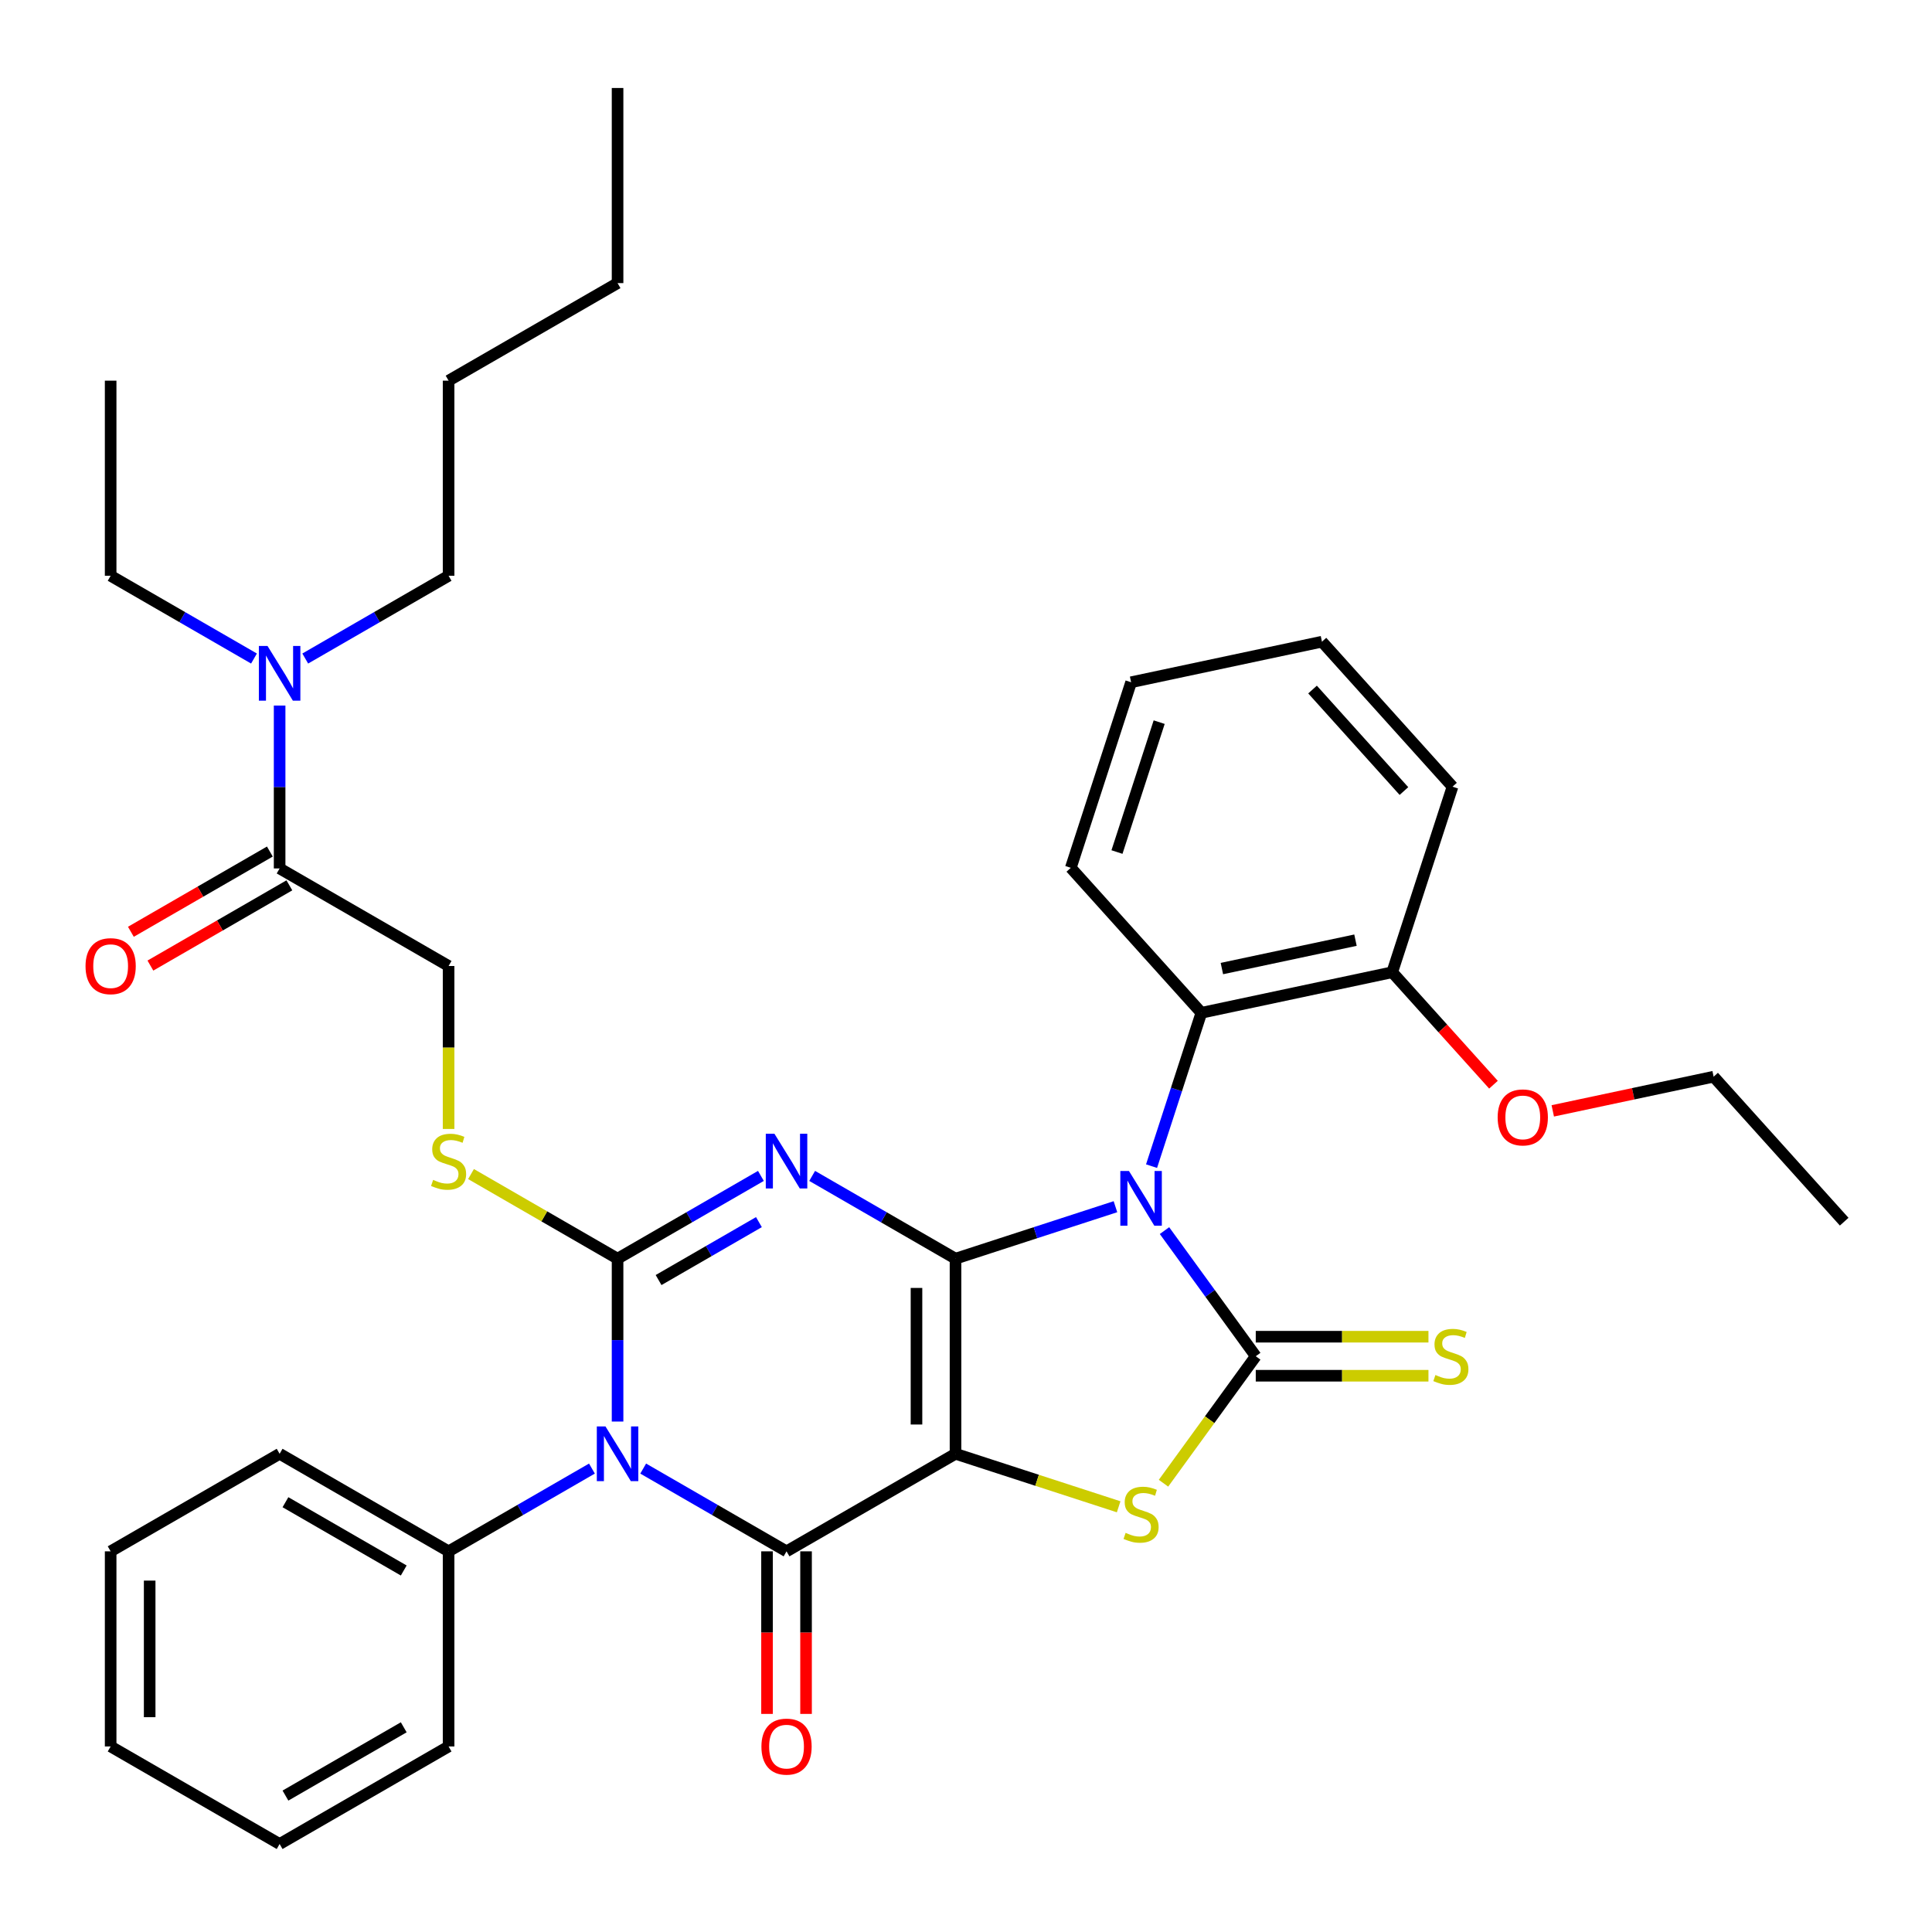 <?xml version='1.0' encoding='iso-8859-1'?>
<svg version='1.1' baseProfile='full'
              xmlns='http://www.w3.org/2000/svg'
                      xmlns:rdkit='http://www.rdkit.org/xml'
                      xmlns:xlink='http://www.w3.org/1999/xlink'
                  xml:space='preserve'
width='1000px' height='1000px' viewBox='0 0 1000 1000'>
<!-- END OF HEADER -->
<rect style='opacity:1.0;fill:#FFFFFF;stroke:none' width='1000' height='1000' x='0' y='0'> </rect>
<path class='bond-0' d='M 494.572,651.486 L 494.572,752.476' style='fill:none;fill-rule:evenodd;stroke:#000000;stroke-width:6px;stroke-linecap:butt;stroke-linejoin:miter;stroke-opacity:1' />
<path class='bond-0' d='M 474.374,666.634 L 474.374,737.327' style='fill:none;fill-rule:evenodd;stroke:#000000;stroke-width:6px;stroke-linecap:butt;stroke-linejoin:miter;stroke-opacity:1' />
<path class='bond-1' d='M 494.572,651.486 L 535.963,638.037' style='fill:none;fill-rule:evenodd;stroke:#000000;stroke-width:6px;stroke-linecap:butt;stroke-linejoin:miter;stroke-opacity:1' />
<path class='bond-1' d='M 535.963,638.037 L 577.354,624.588' style='fill:none;fill-rule:evenodd;stroke:#0000FF;stroke-width:6px;stroke-linecap:butt;stroke-linejoin:miter;stroke-opacity:1' />
<path class='bond-2' d='M 494.572,651.486 L 457.474,630.067' style='fill:none;fill-rule:evenodd;stroke:#000000;stroke-width:6px;stroke-linecap:butt;stroke-linejoin:miter;stroke-opacity:1' />
<path class='bond-2' d='M 457.474,630.067 L 420.376,608.649' style='fill:none;fill-rule:evenodd;stroke:#0000FF;stroke-width:6px;stroke-linecap:butt;stroke-linejoin:miter;stroke-opacity:1' />
<path class='bond-5' d='M 494.572,752.476 L 407.111,802.971' style='fill:none;fill-rule:evenodd;stroke:#000000;stroke-width:6px;stroke-linecap:butt;stroke-linejoin:miter;stroke-opacity:1' />
<path class='bond-7' d='M 494.572,752.476 L 536.793,766.195' style='fill:none;fill-rule:evenodd;stroke:#000000;stroke-width:6px;stroke-linecap:butt;stroke-linejoin:miter;stroke-opacity:1' />
<path class='bond-7' d='M 536.793,766.195 L 579.014,779.913' style='fill:none;fill-rule:evenodd;stroke:#CCCC00;stroke-width:6px;stroke-linecap:butt;stroke-linejoin:miter;stroke-opacity:1' />
<path class='bond-6' d='M 602.741,636.963 L 626.361,669.472' style='fill:none;fill-rule:evenodd;stroke:#0000FF;stroke-width:6px;stroke-linecap:butt;stroke-linejoin:miter;stroke-opacity:1' />
<path class='bond-6' d='M 626.361,669.472 L 649.98,701.981' style='fill:none;fill-rule:evenodd;stroke:#000000;stroke-width:6px;stroke-linecap:butt;stroke-linejoin:miter;stroke-opacity:1' />
<path class='bond-8' d='M 596.04,603.593 L 608.934,563.912' style='fill:none;fill-rule:evenodd;stroke:#0000FF;stroke-width:6px;stroke-linecap:butt;stroke-linejoin:miter;stroke-opacity:1' />
<path class='bond-8' d='M 608.934,563.912 L 621.827,524.23' style='fill:none;fill-rule:evenodd;stroke:#000000;stroke-width:6px;stroke-linecap:butt;stroke-linejoin:miter;stroke-opacity:1' />
<path class='bond-3' d='M 393.847,608.649 L 356.749,630.067' style='fill:none;fill-rule:evenodd;stroke:#0000FF;stroke-width:6px;stroke-linecap:butt;stroke-linejoin:miter;stroke-opacity:1' />
<path class='bond-3' d='M 356.749,630.067 L 319.651,651.486' style='fill:none;fill-rule:evenodd;stroke:#000000;stroke-width:6px;stroke-linecap:butt;stroke-linejoin:miter;stroke-opacity:1' />
<path class='bond-3' d='M 392.816,632.566 L 366.848,647.559' style='fill:none;fill-rule:evenodd;stroke:#0000FF;stroke-width:6px;stroke-linecap:butt;stroke-linejoin:miter;stroke-opacity:1' />
<path class='bond-3' d='M 366.848,647.559 L 340.88,662.552' style='fill:none;fill-rule:evenodd;stroke:#000000;stroke-width:6px;stroke-linecap:butt;stroke-linejoin:miter;stroke-opacity:1' />
<path class='bond-4' d='M 319.651,651.486 L 319.651,693.638' style='fill:none;fill-rule:evenodd;stroke:#000000;stroke-width:6px;stroke-linecap:butt;stroke-linejoin:miter;stroke-opacity:1' />
<path class='bond-4' d='M 319.651,693.638 L 319.651,735.791' style='fill:none;fill-rule:evenodd;stroke:#0000FF;stroke-width:6px;stroke-linecap:butt;stroke-linejoin:miter;stroke-opacity:1' />
<path class='bond-9' d='M 319.651,651.486 L 281.723,629.588' style='fill:none;fill-rule:evenodd;stroke:#000000;stroke-width:6px;stroke-linecap:butt;stroke-linejoin:miter;stroke-opacity:1' />
<path class='bond-9' d='M 281.723,629.588 L 243.796,607.69' style='fill:none;fill-rule:evenodd;stroke:#CCCC00;stroke-width:6px;stroke-linecap:butt;stroke-linejoin:miter;stroke-opacity:1' />
<path class='bond-12' d='M 306.386,760.134 L 269.289,781.553' style='fill:none;fill-rule:evenodd;stroke:#0000FF;stroke-width:6px;stroke-linecap:butt;stroke-linejoin:miter;stroke-opacity:1' />
<path class='bond-12' d='M 269.289,781.553 L 232.191,802.971' style='fill:none;fill-rule:evenodd;stroke:#000000;stroke-width:6px;stroke-linecap:butt;stroke-linejoin:miter;stroke-opacity:1' />
<path class='bond-37' d='M 332.916,760.134 L 370.014,781.553' style='fill:none;fill-rule:evenodd;stroke:#0000FF;stroke-width:6px;stroke-linecap:butt;stroke-linejoin:miter;stroke-opacity:1' />
<path class='bond-37' d='M 370.014,781.553 L 407.111,802.971' style='fill:none;fill-rule:evenodd;stroke:#000000;stroke-width:6px;stroke-linecap:butt;stroke-linejoin:miter;stroke-opacity:1' />
<path class='bond-13' d='M 397.012,802.971 L 397.012,845.044' style='fill:none;fill-rule:evenodd;stroke:#000000;stroke-width:6px;stroke-linecap:butt;stroke-linejoin:miter;stroke-opacity:1' />
<path class='bond-13' d='M 397.012,845.044 L 397.012,887.117' style='fill:none;fill-rule:evenodd;stroke:#FF0000;stroke-width:6px;stroke-linecap:butt;stroke-linejoin:miter;stroke-opacity:1' />
<path class='bond-13' d='M 417.21,802.971 L 417.21,845.044' style='fill:none;fill-rule:evenodd;stroke:#000000;stroke-width:6px;stroke-linecap:butt;stroke-linejoin:miter;stroke-opacity:1' />
<path class='bond-13' d='M 417.21,845.044 L 417.21,887.117' style='fill:none;fill-rule:evenodd;stroke:#FF0000;stroke-width:6px;stroke-linecap:butt;stroke-linejoin:miter;stroke-opacity:1' />
<path class='bond-11' d='M 649.98,712.08 L 694.673,712.08' style='fill:none;fill-rule:evenodd;stroke:#000000;stroke-width:6px;stroke-linecap:butt;stroke-linejoin:miter;stroke-opacity:1' />
<path class='bond-11' d='M 694.673,712.08 L 739.365,712.08' style='fill:none;fill-rule:evenodd;stroke:#CCCC00;stroke-width:6px;stroke-linecap:butt;stroke-linejoin:miter;stroke-opacity:1' />
<path class='bond-11' d='M 649.98,691.882 L 694.673,691.882' style='fill:none;fill-rule:evenodd;stroke:#000000;stroke-width:6px;stroke-linecap:butt;stroke-linejoin:miter;stroke-opacity:1' />
<path class='bond-11' d='M 694.673,691.882 L 739.365,691.882' style='fill:none;fill-rule:evenodd;stroke:#CCCC00;stroke-width:6px;stroke-linecap:butt;stroke-linejoin:miter;stroke-opacity:1' />
<path class='bond-36' d='M 649.98,701.981 L 626.102,734.846' style='fill:none;fill-rule:evenodd;stroke:#000000;stroke-width:6px;stroke-linecap:butt;stroke-linejoin:miter;stroke-opacity:1' />
<path class='bond-36' d='M 626.102,734.846 L 602.224,767.711' style='fill:none;fill-rule:evenodd;stroke:#CCCC00;stroke-width:6px;stroke-linecap:butt;stroke-linejoin:miter;stroke-opacity:1' />
<path class='bond-16' d='M 621.827,524.23 L 720.61,503.233' style='fill:none;fill-rule:evenodd;stroke:#000000;stroke-width:6px;stroke-linecap:butt;stroke-linejoin:miter;stroke-opacity:1' />
<path class='bond-16' d='M 632.445,501.324 L 701.593,486.626' style='fill:none;fill-rule:evenodd;stroke:#000000;stroke-width:6px;stroke-linecap:butt;stroke-linejoin:miter;stroke-opacity:1' />
<path class='bond-19' d='M 621.827,524.23 L 554.251,449.18' style='fill:none;fill-rule:evenodd;stroke:#000000;stroke-width:6px;stroke-linecap:butt;stroke-linejoin:miter;stroke-opacity:1' />
<path class='bond-15' d='M 232.191,584.346 L 232.191,542.173' style='fill:none;fill-rule:evenodd;stroke:#CCCC00;stroke-width:6px;stroke-linecap:butt;stroke-linejoin:miter;stroke-opacity:1' />
<path class='bond-15' d='M 232.191,542.173 L 232.191,500' style='fill:none;fill-rule:evenodd;stroke:#000000;stroke-width:6px;stroke-linecap:butt;stroke-linejoin:miter;stroke-opacity:1' />
<path class='bond-10' d='M 144.731,449.505 L 232.191,500' style='fill:none;fill-rule:evenodd;stroke:#000000;stroke-width:6px;stroke-linecap:butt;stroke-linejoin:miter;stroke-opacity:1' />
<path class='bond-14' d='M 144.731,449.505 L 144.731,407.352' style='fill:none;fill-rule:evenodd;stroke:#000000;stroke-width:6px;stroke-linecap:butt;stroke-linejoin:miter;stroke-opacity:1' />
<path class='bond-14' d='M 144.731,407.352 L 144.731,365.199' style='fill:none;fill-rule:evenodd;stroke:#0000FF;stroke-width:6px;stroke-linecap:butt;stroke-linejoin:miter;stroke-opacity:1' />
<path class='bond-17' d='M 139.681,440.759 L 103.713,461.525' style='fill:none;fill-rule:evenodd;stroke:#000000;stroke-width:6px;stroke-linecap:butt;stroke-linejoin:miter;stroke-opacity:1' />
<path class='bond-17' d='M 103.713,461.525 L 67.746,482.291' style='fill:none;fill-rule:evenodd;stroke:#FF0000;stroke-width:6px;stroke-linecap:butt;stroke-linejoin:miter;stroke-opacity:1' />
<path class='bond-17' d='M 149.78,458.251 L 113.812,479.017' style='fill:none;fill-rule:evenodd;stroke:#000000;stroke-width:6px;stroke-linecap:butt;stroke-linejoin:miter;stroke-opacity:1' />
<path class='bond-17' d='M 113.812,479.017 L 77.845,499.783' style='fill:none;fill-rule:evenodd;stroke:#FF0000;stroke-width:6px;stroke-linecap:butt;stroke-linejoin:miter;stroke-opacity:1' />
<path class='bond-22' d='M 232.191,802.971 L 144.731,752.476' style='fill:none;fill-rule:evenodd;stroke:#000000;stroke-width:6px;stroke-linecap:butt;stroke-linejoin:miter;stroke-opacity:1' />
<path class='bond-22' d='M 208.973,812.889 L 147.751,777.542' style='fill:none;fill-rule:evenodd;stroke:#000000;stroke-width:6px;stroke-linecap:butt;stroke-linejoin:miter;stroke-opacity:1' />
<path class='bond-23' d='M 232.191,802.971 L 232.191,903.962' style='fill:none;fill-rule:evenodd;stroke:#000000;stroke-width:6px;stroke-linecap:butt;stroke-linejoin:miter;stroke-opacity:1' />
<path class='bond-20' d='M 131.466,340.856 L 94.368,319.438' style='fill:none;fill-rule:evenodd;stroke:#0000FF;stroke-width:6px;stroke-linecap:butt;stroke-linejoin:miter;stroke-opacity:1' />
<path class='bond-20' d='M 94.368,319.438 L 57.27,298.019' style='fill:none;fill-rule:evenodd;stroke:#000000;stroke-width:6px;stroke-linecap:butt;stroke-linejoin:miter;stroke-opacity:1' />
<path class='bond-21' d='M 157.995,340.856 L 195.093,319.438' style='fill:none;fill-rule:evenodd;stroke:#0000FF;stroke-width:6px;stroke-linecap:butt;stroke-linejoin:miter;stroke-opacity:1' />
<path class='bond-21' d='M 195.093,319.438 L 232.191,298.019' style='fill:none;fill-rule:evenodd;stroke:#000000;stroke-width:6px;stroke-linecap:butt;stroke-linejoin:miter;stroke-opacity:1' />
<path class='bond-18' d='M 720.61,503.233 L 746.815,532.336' style='fill:none;fill-rule:evenodd;stroke:#000000;stroke-width:6px;stroke-linecap:butt;stroke-linejoin:miter;stroke-opacity:1' />
<path class='bond-18' d='M 746.815,532.336 L 773.019,561.439' style='fill:none;fill-rule:evenodd;stroke:#FF0000;stroke-width:6px;stroke-linecap:butt;stroke-linejoin:miter;stroke-opacity:1' />
<path class='bond-24' d='M 720.61,503.233 L 751.818,407.186' style='fill:none;fill-rule:evenodd;stroke:#000000;stroke-width:6px;stroke-linecap:butt;stroke-linejoin:miter;stroke-opacity:1' />
<path class='bond-25' d='M 803.711,574.984 L 845.34,566.135' style='fill:none;fill-rule:evenodd;stroke:#FF0000;stroke-width:6px;stroke-linecap:butt;stroke-linejoin:miter;stroke-opacity:1' />
<path class='bond-25' d='M 845.34,566.135 L 886.97,557.287' style='fill:none;fill-rule:evenodd;stroke:#000000;stroke-width:6px;stroke-linecap:butt;stroke-linejoin:miter;stroke-opacity:1' />
<path class='bond-29' d='M 554.251,449.18 L 585.459,353.132' style='fill:none;fill-rule:evenodd;stroke:#000000;stroke-width:6px;stroke-linecap:butt;stroke-linejoin:miter;stroke-opacity:1' />
<path class='bond-29' d='M 578.142,441.014 L 599.987,373.781' style='fill:none;fill-rule:evenodd;stroke:#000000;stroke-width:6px;stroke-linecap:butt;stroke-linejoin:miter;stroke-opacity:1' />
<path class='bond-28' d='M 57.27,298.019 L 57.27,197.029' style='fill:none;fill-rule:evenodd;stroke:#000000;stroke-width:6px;stroke-linecap:butt;stroke-linejoin:miter;stroke-opacity:1' />
<path class='bond-26' d='M 232.191,298.019 L 232.191,197.029' style='fill:none;fill-rule:evenodd;stroke:#000000;stroke-width:6px;stroke-linecap:butt;stroke-linejoin:miter;stroke-opacity:1' />
<path class='bond-33' d='M 144.731,752.476 L 57.27,802.971' style='fill:none;fill-rule:evenodd;stroke:#000000;stroke-width:6px;stroke-linecap:butt;stroke-linejoin:miter;stroke-opacity:1' />
<path class='bond-34' d='M 232.191,903.962 L 144.731,954.457' style='fill:none;fill-rule:evenodd;stroke:#000000;stroke-width:6px;stroke-linecap:butt;stroke-linejoin:miter;stroke-opacity:1' />
<path class='bond-34' d='M 208.973,894.044 L 147.751,929.39' style='fill:none;fill-rule:evenodd;stroke:#000000;stroke-width:6px;stroke-linecap:butt;stroke-linejoin:miter;stroke-opacity:1' />
<path class='bond-38' d='M 751.818,407.186 L 684.242,332.135' style='fill:none;fill-rule:evenodd;stroke:#000000;stroke-width:6px;stroke-linecap:butt;stroke-linejoin:miter;stroke-opacity:1' />
<path class='bond-38' d='M 726.672,409.443 L 679.369,356.908' style='fill:none;fill-rule:evenodd;stroke:#000000;stroke-width:6px;stroke-linecap:butt;stroke-linejoin:miter;stroke-opacity:1' />
<path class='bond-30' d='M 886.97,557.287 L 954.545,632.337' style='fill:none;fill-rule:evenodd;stroke:#000000;stroke-width:6px;stroke-linecap:butt;stroke-linejoin:miter;stroke-opacity:1' />
<path class='bond-27' d='M 232.191,197.029 L 319.651,146.534' style='fill:none;fill-rule:evenodd;stroke:#000000;stroke-width:6px;stroke-linecap:butt;stroke-linejoin:miter;stroke-opacity:1' />
<path class='bond-31' d='M 319.651,146.534 L 319.651,45.543' style='fill:none;fill-rule:evenodd;stroke:#000000;stroke-width:6px;stroke-linecap:butt;stroke-linejoin:miter;stroke-opacity:1' />
<path class='bond-32' d='M 585.459,353.132 L 684.242,332.135' style='fill:none;fill-rule:evenodd;stroke:#000000;stroke-width:6px;stroke-linecap:butt;stroke-linejoin:miter;stroke-opacity:1' />
<path class='bond-39' d='M 57.27,802.971 L 57.27,903.962' style='fill:none;fill-rule:evenodd;stroke:#000000;stroke-width:6px;stroke-linecap:butt;stroke-linejoin:miter;stroke-opacity:1' />
<path class='bond-39' d='M 77.469,818.12 L 77.469,888.813' style='fill:none;fill-rule:evenodd;stroke:#000000;stroke-width:6px;stroke-linecap:butt;stroke-linejoin:miter;stroke-opacity:1' />
<path class='bond-35' d='M 144.731,954.457 L 57.27,903.962' style='fill:none;fill-rule:evenodd;stroke:#000000;stroke-width:6px;stroke-linecap:butt;stroke-linejoin:miter;stroke-opacity:1' />
<path  class='atom-2' d='M 584.359 606.118
L 593.639 621.118
Q 594.559 622.598, 596.039 625.278
Q 597.519 627.958, 597.599 628.118
L 597.599 606.118
L 601.359 606.118
L 601.359 634.438
L 597.479 634.438
L 587.519 618.038
Q 586.359 616.118, 585.119 613.918
Q 583.919 611.718, 583.559 611.038
L 583.559 634.438
L 579.879 634.438
L 579.879 606.118
L 584.359 606.118
' fill='#0000FF'/>
<path  class='atom-3' d='M 400.851 586.83
L 410.131 601.83
Q 411.051 603.31, 412.531 605.99
Q 414.011 608.67, 414.091 608.83
L 414.091 586.83
L 417.851 586.83
L 417.851 615.15
L 413.971 615.15
L 404.011 598.75
Q 402.851 596.83, 401.611 594.63
Q 400.411 592.43, 400.051 591.75
L 400.051 615.15
L 396.371 615.15
L 396.371 586.83
L 400.851 586.83
' fill='#0000FF'/>
<path  class='atom-5' d='M 313.391 738.316
L 322.671 753.316
Q 323.591 754.796, 325.071 757.476
Q 326.551 760.156, 326.631 760.316
L 326.631 738.316
L 330.391 738.316
L 330.391 766.636
L 326.511 766.636
L 316.551 750.236
Q 315.391 748.316, 314.151 746.116
Q 312.951 743.916, 312.591 743.236
L 312.591 766.636
L 308.911 766.636
L 308.911 738.316
L 313.391 738.316
' fill='#0000FF'/>
<path  class='atom-8' d='M 582.619 793.404
Q 582.939 793.524, 584.259 794.084
Q 585.579 794.644, 587.019 795.004
Q 588.499 795.324, 589.939 795.324
Q 592.619 795.324, 594.179 794.044
Q 595.739 792.724, 595.739 790.444
Q 595.739 788.884, 594.939 787.924
Q 594.179 786.964, 592.979 786.444
Q 591.779 785.924, 589.779 785.324
Q 587.259 784.564, 585.739 783.844
Q 584.259 783.124, 583.179 781.604
Q 582.139 780.084, 582.139 777.524
Q 582.139 773.964, 584.539 771.764
Q 586.979 769.564, 591.779 769.564
Q 595.059 769.564, 598.779 771.124
L 597.859 774.204
Q 594.459 772.804, 591.899 772.804
Q 589.139 772.804, 587.619 773.964
Q 586.099 775.084, 586.139 777.044
Q 586.139 778.564, 586.899 779.484
Q 587.699 780.404, 588.819 780.924
Q 589.979 781.444, 591.899 782.044
Q 594.459 782.844, 595.979 783.644
Q 597.499 784.444, 598.579 786.084
Q 599.699 787.684, 599.699 790.444
Q 599.699 794.364, 597.059 796.484
Q 594.459 798.564, 590.099 798.564
Q 587.579 798.564, 585.659 798.004
Q 583.779 797.484, 581.539 796.564
L 582.619 793.404
' fill='#CCCC00'/>
<path  class='atom-10' d='M 224.191 610.71
Q 224.511 610.83, 225.831 611.39
Q 227.151 611.95, 228.591 612.31
Q 230.071 612.63, 231.511 612.63
Q 234.191 612.63, 235.751 611.35
Q 237.311 610.03, 237.311 607.75
Q 237.311 606.19, 236.511 605.23
Q 235.751 604.27, 234.551 603.75
Q 233.351 603.23, 231.351 602.63
Q 228.831 601.87, 227.311 601.15
Q 225.831 600.43, 224.751 598.91
Q 223.711 597.39, 223.711 594.83
Q 223.711 591.27, 226.111 589.07
Q 228.551 586.87, 233.351 586.87
Q 236.631 586.87, 240.351 588.43
L 239.431 591.51
Q 236.031 590.11, 233.471 590.11
Q 230.711 590.11, 229.191 591.27
Q 227.671 592.39, 227.711 594.35
Q 227.711 595.87, 228.471 596.79
Q 229.271 597.71, 230.391 598.23
Q 231.551 598.75, 233.471 599.35
Q 236.031 600.15, 237.551 600.95
Q 239.071 601.75, 240.151 603.39
Q 241.271 604.99, 241.271 607.75
Q 241.271 611.67, 238.631 613.79
Q 236.031 615.87, 231.671 615.87
Q 229.151 615.87, 227.231 615.31
Q 225.351 614.79, 223.111 613.87
L 224.191 610.71
' fill='#CCCC00'/>
<path  class='atom-12' d='M 742.97 711.701
Q 743.29 711.821, 744.61 712.381
Q 745.93 712.941, 747.37 713.301
Q 748.85 713.621, 750.29 713.621
Q 752.97 713.621, 754.53 712.341
Q 756.09 711.021, 756.09 708.741
Q 756.09 707.181, 755.29 706.221
Q 754.53 705.261, 753.33 704.741
Q 752.13 704.221, 750.13 703.621
Q 747.61 702.861, 746.09 702.141
Q 744.61 701.421, 743.53 699.901
Q 742.49 698.381, 742.49 695.821
Q 742.49 692.261, 744.89 690.061
Q 747.33 687.861, 752.13 687.861
Q 755.41 687.861, 759.13 689.421
L 758.21 692.501
Q 754.81 691.101, 752.25 691.101
Q 749.49 691.101, 747.97 692.261
Q 746.45 693.381, 746.49 695.341
Q 746.49 696.861, 747.25 697.781
Q 748.05 698.701, 749.17 699.221
Q 750.33 699.741, 752.25 700.341
Q 754.81 701.141, 756.33 701.941
Q 757.85 702.741, 758.93 704.381
Q 760.05 705.981, 760.05 708.741
Q 760.05 712.661, 757.41 714.781
Q 754.81 716.861, 750.45 716.861
Q 747.93 716.861, 746.01 716.301
Q 744.13 715.781, 741.89 714.861
L 742.97 711.701
' fill='#CCCC00'/>
<path  class='atom-14' d='M 394.111 904.042
Q 394.111 897.242, 397.471 893.442
Q 400.831 889.642, 407.111 889.642
Q 413.391 889.642, 416.751 893.442
Q 420.111 897.242, 420.111 904.042
Q 420.111 910.922, 416.711 914.842
Q 413.311 918.722, 407.111 918.722
Q 400.871 918.722, 397.471 914.842
Q 394.111 910.962, 394.111 904.042
M 407.111 915.522
Q 411.431 915.522, 413.751 912.642
Q 416.111 909.722, 416.111 904.042
Q 416.111 898.482, 413.751 895.682
Q 411.431 892.842, 407.111 892.842
Q 402.791 892.842, 400.431 895.642
Q 398.111 898.442, 398.111 904.042
Q 398.111 909.762, 400.431 912.642
Q 402.791 915.522, 407.111 915.522
' fill='#FF0000'/>
<path  class='atom-15' d='M 138.471 334.354
L 147.751 349.354
Q 148.671 350.834, 150.151 353.514
Q 151.631 356.194, 151.711 356.354
L 151.711 334.354
L 155.471 334.354
L 155.471 362.674
L 151.591 362.674
L 141.631 346.274
Q 140.471 344.354, 139.231 342.154
Q 138.031 339.954, 137.671 339.274
L 137.671 362.674
L 133.991 362.674
L 133.991 334.354
L 138.471 334.354
' fill='#0000FF'/>
<path  class='atom-18' d='M 44.27 500.08
Q 44.27 493.28, 47.63 489.48
Q 50.99 485.68, 57.27 485.68
Q 63.55 485.68, 66.91 489.48
Q 70.27 493.28, 70.27 500.08
Q 70.27 506.96, 66.87 510.88
Q 63.47 514.76, 57.27 514.76
Q 51.03 514.76, 47.63 510.88
Q 44.27 507, 44.27 500.08
M 57.27 511.56
Q 61.59 511.56, 63.91 508.68
Q 66.27 505.76, 66.27 500.08
Q 66.27 494.52, 63.91 491.72
Q 61.59 488.88, 57.27 488.88
Q 52.95 488.88, 50.59 491.68
Q 48.27 494.48, 48.27 500.08
Q 48.27 505.8, 50.59 508.68
Q 52.95 511.56, 57.27 511.56
' fill='#FF0000'/>
<path  class='atom-19' d='M 775.186 578.364
Q 775.186 571.564, 778.546 567.764
Q 781.906 563.964, 788.186 563.964
Q 794.466 563.964, 797.826 567.764
Q 801.186 571.564, 801.186 578.364
Q 801.186 585.244, 797.786 589.164
Q 794.386 593.044, 788.186 593.044
Q 781.946 593.044, 778.546 589.164
Q 775.186 585.284, 775.186 578.364
M 788.186 589.844
Q 792.506 589.844, 794.826 586.964
Q 797.186 584.044, 797.186 578.364
Q 797.186 572.804, 794.826 570.004
Q 792.506 567.164, 788.186 567.164
Q 783.866 567.164, 781.506 569.964
Q 779.186 572.764, 779.186 578.364
Q 779.186 584.084, 781.506 586.964
Q 783.866 589.844, 788.186 589.844
' fill='#FF0000'/>
</svg>
